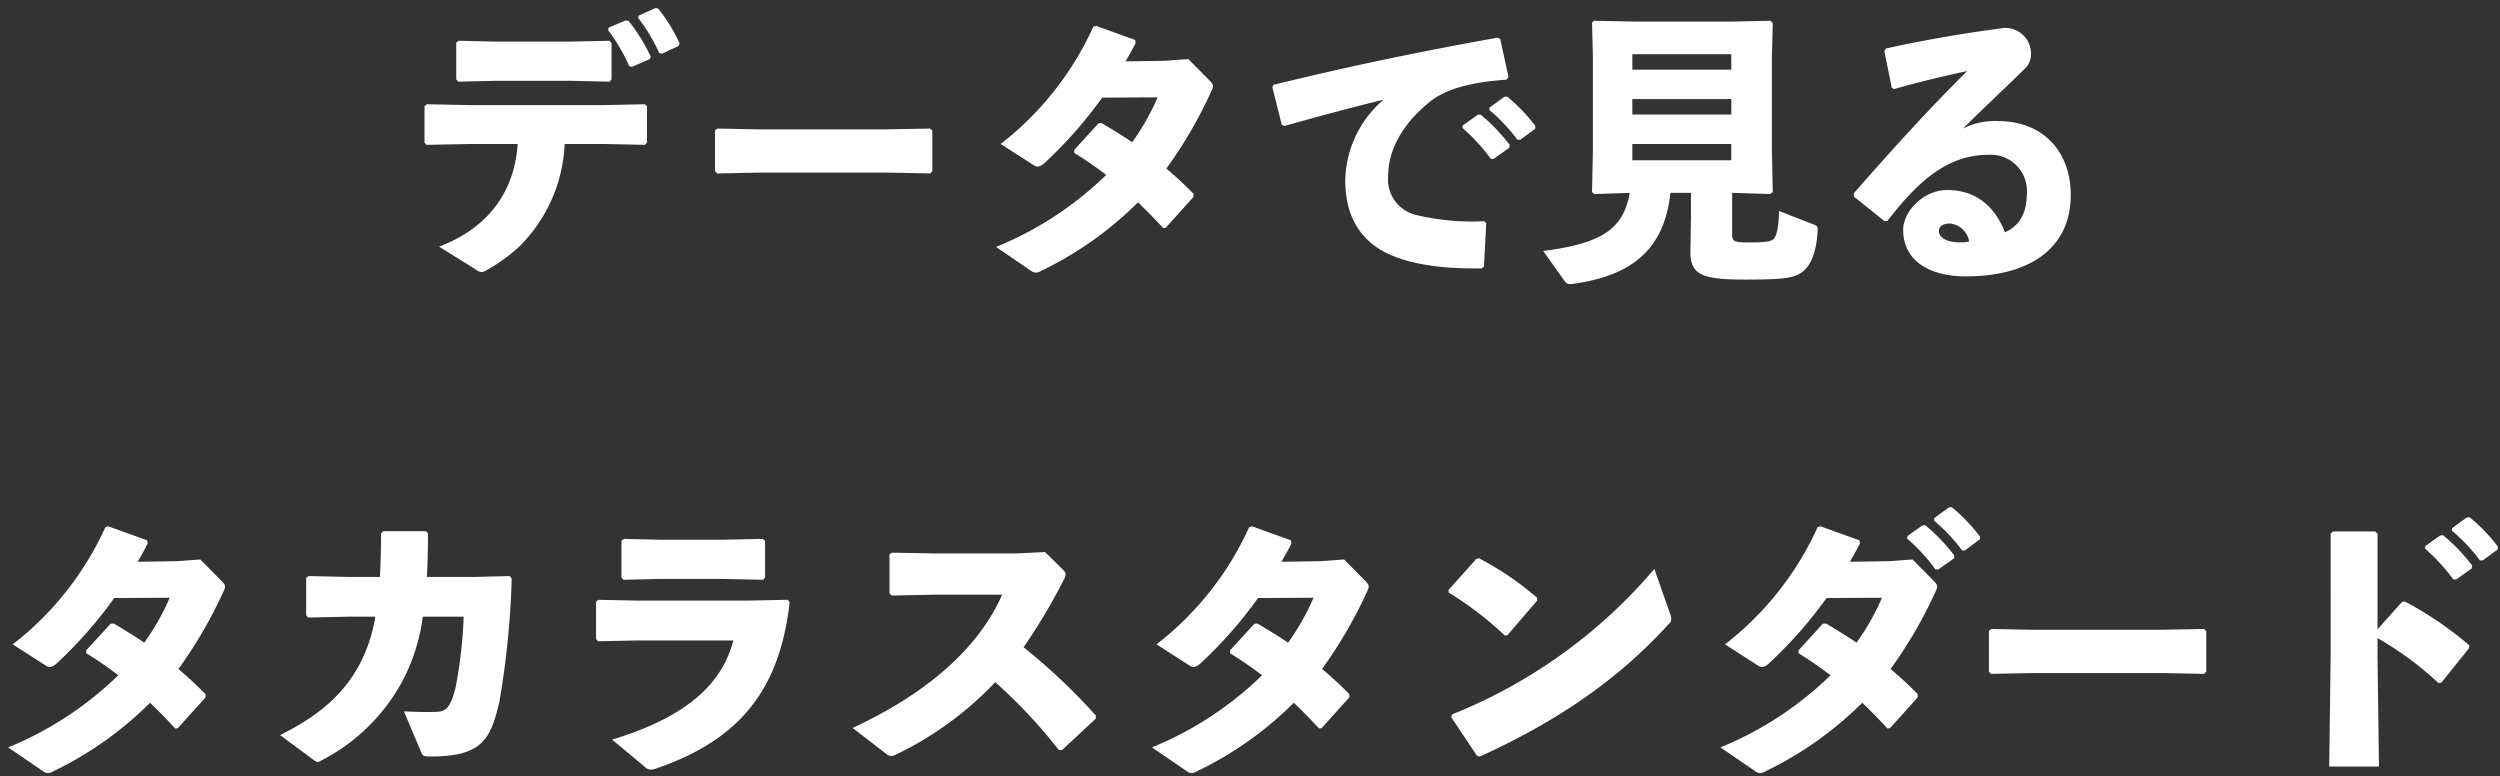 <svg xmlns="http://www.w3.org/2000/svg" width="306" height="95" viewBox="0 0 306 95">
  <rect x="0" y="0" width="306" height="95" fill="#333333" stroke="none"/>
  <g id="Group_7329" data-name="Group 7329" transform="translate(-3147 7181)">
    <rect id="Rectangle_11683" data-name="Rectangle 11683" width="306" height="95" transform="translate(3147 -7181)" fill="none"/>
    <path id="Path_48222" data-name="Path 48222" d="M-78.89-27.685a21.438,21.438,0,0,1,2.59,4.41l.35.07,2.17-.945.1-.315A21.412,21.412,0,0,0-76.4-28.84l-.35-.035L-78.82-28Zm3.675-1.505a21.64,21.64,0,0,1,2.59,4.305l.35.07,2.03-.945.105-.315a20.256,20.256,0,0,0-2.625-4.27l-.35-.035-2.03.91ZM-89.95-13.755c-.455,6.37-4.1,10.465-9.625,12.565l4.445,2.765a1.455,1.455,0,0,0,.735.35,1.345,1.345,0,0,0,.595-.21A21.384,21.384,0,0,0-89.845-1.12,18.758,18.758,0,0,0-84.21-13.755h4.865l4.97.105.245-.28v-4.445l-.28-.245-4.935.105h-16.52l-5.215-.105-.28.245v4.445l.245.28,5.285-.105Zm11.235-7.63.245-.28v-4.48l-.28-.245-4.76.1h-9.345l-4.305-.1-.315.21v4.515l.245.28,4.655-.105h9.1Zm39.27,11.235.245-.28V-15.4l-.28-.245-5.39.1H-60.48l-5.005-.1-.315.21v5.005l.245.28,5.215-.105h15.645Zm31.57-14-2.87.21-4.8.07c.42-.735.84-1.47,1.225-2.24l-.07-.385-4.76-1.715-.35.1a37.937,37.937,0,0,1-11.34,14.35l3.815,2.45c.63.42.805.455,1.47-.035a52.926,52.926,0,0,0,7.14-8.085l6.79-.035a29.528,29.528,0,0,1-3.115,5.495c-1.19-.805-2.45-1.575-3.745-2.345l-.385.035L-21.84-13.02v.35a44.99,44.99,0,0,1,3.92,2.7A42.07,42.07,0,0,1-31.4-1.155l4.1,2.8a1.4,1.4,0,0,0,.805.35,1.545,1.545,0,0,0,.665-.245,43.34,43.34,0,0,0,11.8-8.365c1.05,1.015,2.065,2.03,3.08,3.15l.315-.035,3.4-3.78v-.385a45.016,45.016,0,0,0-3.325-3.08,54.878,54.878,0,0,0,5.53-9.52,1.312,1.312,0,0,0,.175-.6c0-.21-.14-.35-.385-.63ZM25.69-15.715a22.11,22.11,0,0,1,3.465,3.78h.35L31.43-13.3l.035-.35a22.446,22.446,0,0,0-3.57-3.71l-.35.035-1.82,1.3Zm3.29-2.2a21.062,21.062,0,0,1,3.43,3.64h.35l1.82-1.33.035-.35a21.176,21.176,0,0,0-3.465-3.605l-.35.035-1.785,1.3ZM3.885-15.96c4.97-1.4,8.715-2.38,12.145-3.22a13.312,13.312,0,0,0-4.69,9.87c0,4.76,2.17,7.7,5.635,9.17,2.87,1.225,6.685,1.68,11.06,1.61l.28-.21.28-5.32-.245-.245a29.485,29.485,0,0,1-8.365-.77A4.445,4.445,0,0,1,16.59-9.8c0-3.29,1.82-6.475,5.075-9.1,2.135-1.75,5.53-2.45,9.415-2.73l.245-.315L30.31-26.6l-.315-.175C20.125-24.99,12.32-23.38,2.555-21l-.14.28L3.57-16.1Zm54.81,8.19h.21l4.445.14.315-.245-.105-5.11V-24.36l.105-4.2-.28-.28-4.83.105H46.865L41.79-28.84l-.245.21.105,4.27v11.375l-.105,5.11.245.245,4.375-.14c-.805,4.445-3.43,6.195-10.6,7.105l2.59,3.64c.315.455.56.455,1.085.385C46.55,2.345,50.4-.945,51.135-7.77h2.52V-4.9l-.07,4.34c0,2.87,1.505,3.4,6.755,3.4,4.865,0,6.02-.21,7-.98,1.085-.84,1.68-2.555,1.82-5.005.035-.525-.105-.63-.6-.8l-4.13-1.61c-.035,1.96-.28,3.045-.665,3.43-.315.315-1.05.42-2.94.42-1.96,0-2.135-.105-2.135-1.12Zm-.1-15.085H46.48v-1.89H58.59Zm0,3.6v1.89H46.48v-1.89ZM46.48-13.755H58.59v1.995H46.48ZM78.5-20.475c3.22-.91,6.3-1.645,8.96-2.205C82.81-18.06,78.4-13.23,73.57-7.7l.035.385,3.745,3.01.35-.035c3.71-4.8,7.315-8.085,12.32-8.085a4.421,4.421,0,0,1,4.76,4.41c0,2.45-.63,4.1-2.695,5.075-.945-2.45-2.94-5.18-7.1-5.18-2.835,0-5.355,2.59-5.355,4.865,0,3.99,3.5,5.705,7.63,5.705,8.085,0,12.88-3.605,12.88-9.975,0-5.425-3.535-9.03-8.82-9.03a8.651,8.651,0,0,0-4.375.91c2.9-2.87,4.865-4.655,7.7-7.455a2.429,2.429,0,0,0,.63-1.82,3.155,3.155,0,0,0-3.22-3.045c-3.815.49-9.205,1.33-14.525,2.52l-.21.315.91,4.48ZM87.71-1.82a4.655,4.655,0,0,1-1.12.105c-1.785,0-2.59-.665-2.59-1.4,0-.63.63-.91,1.33-.91A2.665,2.665,0,0,1,87.71-1.82ZM-128.8,37.1l-2.87.21-4.795.07c.42-.735.84-1.47,1.225-2.24l-.07-.385-4.76-1.715-.35.1a37.937,37.937,0,0,1-11.34,14.35l3.815,2.45c.63.42.805.455,1.47-.035a52.926,52.926,0,0,0,7.14-8.085l6.79-.035a29.528,29.528,0,0,1-3.115,5.495c-1.19-.805-2.45-1.575-3.745-2.345l-.385.035-2.975,3.255v.35a44.991,44.991,0,0,1,3.92,2.695A42.07,42.07,0,0,1-152.32,60.1l4.1,2.8a1.4,1.4,0,0,0,.805.35,1.545,1.545,0,0,0,.665-.245,43.341,43.341,0,0,0,11.795-8.365c1.05,1.015,2.065,2.03,3.08,3.15l.315-.035,3.4-3.78v-.385a45.02,45.02,0,0,0-3.325-3.08,54.877,54.877,0,0,0,5.53-9.52,1.312,1.312,0,0,0,.175-.6c0-.21-.14-.35-.385-.63Zm32.235,7a55.462,55.462,0,0,1-.98,8.61c-.665,2.8-1.365,3.01-2.45,3.045-1.26.035-2.52,0-3.885-.07l2.065,4.9c.245.56.28.63,1.19.63,6.335,0,7.35-2.1,8.435-6.72a107,107,0,0,0,1.505-15.05l-.245-.315-4.3.105h-5.845c.1-1.61.14-3.4.14-5.355l-.245-.245h-5.25l-.245.28c0,1.995-.07,3.745-.14,5.32h-3.815l-4.9-.105-.315.21v4.585l.245.28,5-.105h3.22a19.172,19.172,0,0,1-1.855,5.705c-2.065,3.92-5.215,6.51-9.8,8.785l3.955,2.94c.35.245.49.35.665.35a.97.97,0,0,0,.42-.175,23.391,23.391,0,0,0,9.975-9.8,23.242,23.242,0,0,0,2.45-7.805Zm16.45,3.01,4.83-.1H-63.56C-65.1,53.025-70.35,56.7-78.4,59.15l3.955,3.29a1.145,1.145,0,0,0,.805.385,2.674,2.674,0,0,0,.735-.175c9.73-3.36,15.015-9.24,16.24-20.335l-.245-.28-4.9.1H-75.25l-4.8-.1-.315.21V46.83Zm20.195-7.525.245-.28v-4.48l-.28-.245-4.83.1H-72.7l-4.235-.1-.315.21v4.515l.245.28,4.27-.1h8.085Zm36.575,20.86,4.13-3.85.035-.385a73.941,73.941,0,0,0-8.855-8.365,71.474,71.474,0,0,0,4.83-8.085,1.934,1.934,0,0,0,.315-.84c0-.21-.14-.385-.385-.63l-2.135-2.1-3.57.175h-9.9l-5.25-.1-.315.21v4.76l.245.28,5.215-.105h8.33c-3.22,7.28-10.255,12.565-18.305,16.31l4.13,3.185a.991.991,0,0,0,.56.245,1.858,1.858,0,0,0,.77-.245A41.345,41.345,0,0,0-31.5,52.115a63.015,63.015,0,0,1,7.77,8.3ZM11.2,37.1l-2.87.21-4.8.07c.42-.735.84-1.47,1.225-2.24l-.07-.385L-.07,33.04l-.35.1a37.937,37.937,0,0,1-11.34,14.35l3.815,2.45c.63.42.8.455,1.47-.035a52.926,52.926,0,0,0,7.14-8.085l6.79-.035A29.528,29.528,0,0,1,4.34,47.285C3.15,46.48,1.89,45.71.595,44.94l-.385.035L-2.765,48.23v.35a44.99,44.99,0,0,1,3.92,2.695A42.07,42.07,0,0,1-12.32,60.1l4.1,2.8a1.4,1.4,0,0,0,.805.35A1.545,1.545,0,0,0-6.755,63a43.341,43.341,0,0,0,11.8-8.365c1.05,1.015,2.065,2.03,3.08,3.15l.315-.035,3.4-3.78v-.385A45.017,45.017,0,0,0,8.5,50.5a54.878,54.878,0,0,0,5.53-9.52,1.312,1.312,0,0,0,.175-.6c0-.21-.14-.35-.385-.63Zm12.81,4.06a41,41,0,0,1,6.86,5.25l.315-.035,3.64-4.235v-.35a37.051,37.051,0,0,0-7.1-4.83l-.35.07-3.4,3.815Zm25.165-2.905A63.389,63.389,0,0,1,24.395,56.07l-.07.35,3.15,4.725.35.07c9.24-4.2,16.835-9.31,23.065-16.17.245-.245.35-.385.35-.63a1.878,1.878,0,0,0-.14-.665Zm30.94-3.71a22.11,22.11,0,0,1,3.465,3.78h.35l1.925-1.365.035-.35a22.445,22.445,0,0,0-3.57-3.71l-.35.035-1.82,1.3Zm3.29-2.2a21.062,21.062,0,0,1,3.43,3.64h.35L89,34.65l.035-.35a21.175,21.175,0,0,0-3.465-3.605l-.35.035-1.785,1.3ZM80.78,37.1l-2.87.21-4.795.07c.42-.735.84-1.47,1.225-2.24l-.07-.385L69.51,33.04l-.35.1a37.937,37.937,0,0,1-11.34,14.35l3.815,2.45c.63.42.8.455,1.47-.035a52.925,52.925,0,0,0,7.14-8.085l6.79-.035a29.528,29.528,0,0,1-3.115,5.495c-1.19-.805-2.45-1.575-3.745-2.345l-.385.035L66.815,48.23v.35a44.99,44.99,0,0,1,3.92,2.695A42.07,42.07,0,0,1,57.26,60.1l4.095,2.8a1.4,1.4,0,0,0,.805.35A1.545,1.545,0,0,0,62.825,63,43.341,43.341,0,0,0,74.62,54.635c1.05,1.015,2.065,2.03,3.08,3.15l.315-.035,3.395-3.78v-.385a45.018,45.018,0,0,0-3.325-3.08,54.877,54.877,0,0,0,5.53-9.52,1.312,1.312,0,0,0,.175-.6c0-.21-.14-.35-.385-.63Zm35.7,14,.245-.28V45.85l-.28-.245-5.39.1H95.445l-5.005-.1-.315.21V50.82l.245.28,5.215-.1H111.23Zm21.21-4.375a39.8,39.8,0,0,1,7.455,5.5l.35-.035,3.395-4.235.035-.35a43.547,43.547,0,0,0-7.875-5.355l-.35.035-3.01,3.36V33.95l-.28-.28h-5.18l-.28.245V49l-.175,13.44h6.09l-.175-13.37ZM143.5,35.77a22.109,22.109,0,0,1,3.465,3.78h.35l1.925-1.365.035-.35a22.446,22.446,0,0,0-3.57-3.71l-.35.035-1.82,1.3Zm3.29-2.2a21.062,21.062,0,0,1,3.43,3.64h.35l1.82-1.33.035-.35a21.176,21.176,0,0,0-3.465-3.605l-.35.035-1.785,1.3Z" transform="translate(3300.32 -7149.62)" fill="#fff"/>
  </g>
</svg>
